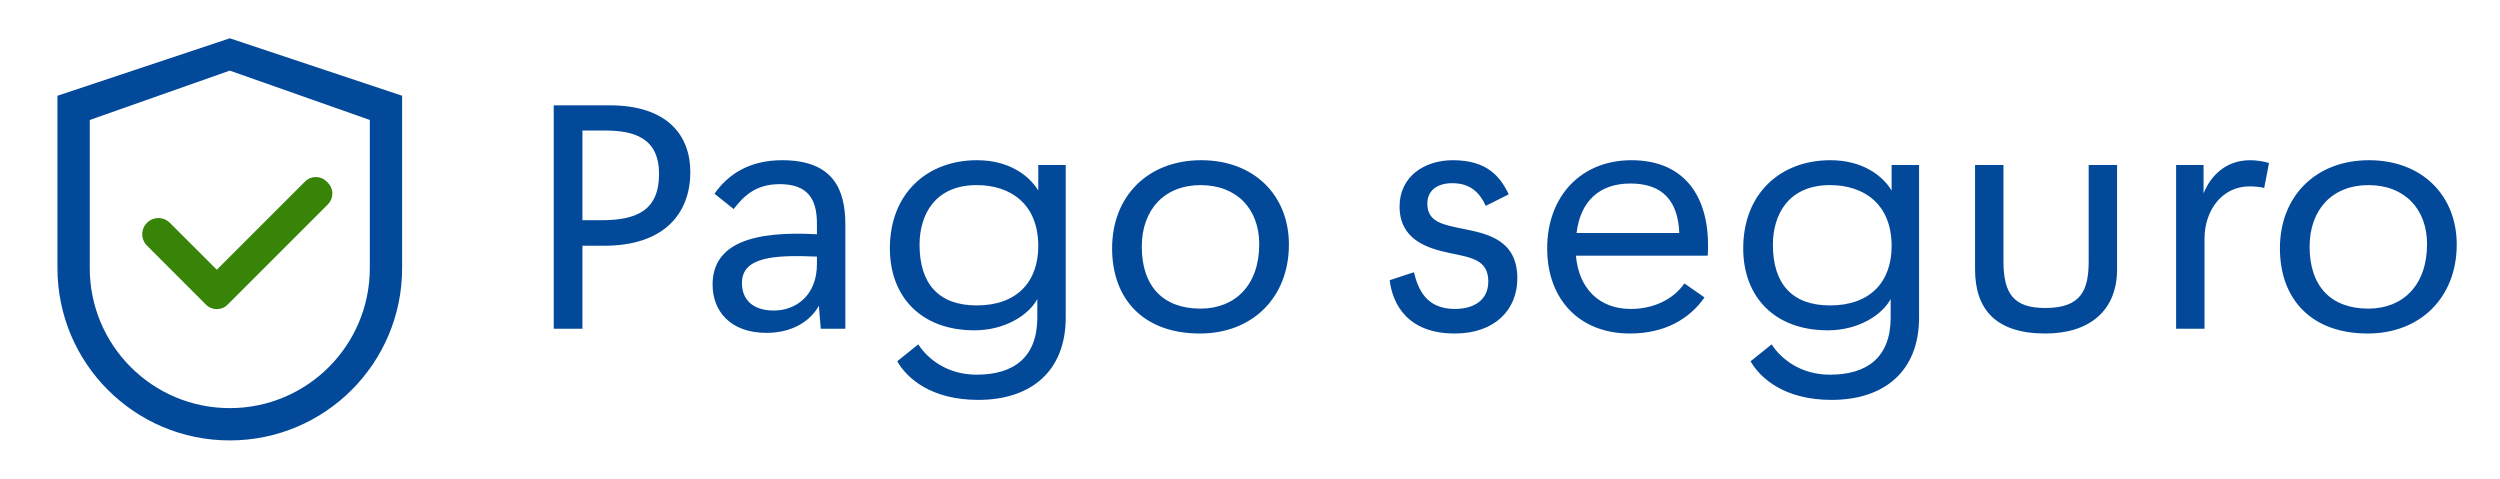 <svg width="94" height="18" viewBox="0 0 94 18" fill="none" xmlns="http://www.w3.org/2000/svg">
<path d="M20.82 12.36V3.96H22.92C25.104 3.96 25.956 5.1 25.956 6.468C25.956 8.016 24.984 9.24 22.716 9.24H21.9V12.36H20.82ZM22.608 8.28C23.916 8.28 24.78 7.932 24.78 6.54C24.78 5.22 23.892 4.908 22.752 4.908H21.9V8.28H22.608ZM26.793 10.704C26.793 9.132 28.341 8.676 30.717 8.808V8.412C30.717 7.476 30.369 6.924 29.313 6.924C28.353 6.924 27.921 7.44 27.585 7.86L26.865 7.284C27.393 6.528 28.209 6.024 29.409 6.024C31.341 6.024 31.785 7.14 31.785 8.436V12.36H30.861L30.789 11.496C30.489 12.048 29.817 12.516 28.821 12.516C27.441 12.516 26.793 11.676 26.793 10.704ZM27.897 10.644C27.897 11.244 28.281 11.676 29.097 11.676C29.925 11.676 30.717 11.112 30.717 9.924V9.648C29.061 9.576 27.897 9.672 27.897 10.644ZM36.783 15.036C35.019 15.036 34.107 14.232 33.735 13.584L34.527 12.948C34.875 13.488 35.607 14.088 36.723 14.088C38.139 14.088 39.003 13.416 39.003 11.94V11.244C38.691 11.832 37.803 12.42 36.639 12.42C34.647 12.42 33.459 11.172 33.459 9.336C33.459 7.284 34.851 6.024 36.735 6.024C37.959 6.024 38.703 6.612 39.039 7.164V6.204H40.071V11.94C40.071 13.98 38.739 15.036 36.783 15.036ZM36.723 11.484C38.247 11.484 39.039 10.584 39.039 9.252C39.039 7.656 37.983 6.96 36.723 6.96C35.163 6.96 34.575 8.064 34.575 9.204C34.575 10.668 35.295 11.484 36.723 11.484ZM45.115 12.54C43.015 12.54 41.815 11.268 41.815 9.336C41.815 7.38 43.159 6.024 45.163 6.024C47.179 6.024 48.463 7.368 48.463 9.192C48.463 11.184 47.095 12.54 45.115 12.54ZM45.139 11.604C46.447 11.604 47.347 10.716 47.347 9.18C47.347 7.872 46.519 6.96 45.139 6.96C43.795 6.96 42.931 7.872 42.931 9.276C42.931 10.752 43.723 11.604 45.139 11.604ZM53.164 10.236C53.32 10.884 53.632 11.616 54.7 11.616C55.444 11.616 55.96 11.268 55.96 10.584C55.96 9.768 55.324 9.684 54.52 9.516C53.644 9.336 52.624 9 52.624 7.764C52.624 6.624 53.572 6.024 54.628 6.024C55.9 6.024 56.404 6.624 56.728 7.308L55.864 7.74C55.648 7.272 55.312 6.888 54.604 6.888C54.052 6.888 53.668 7.152 53.668 7.656C53.668 8.352 54.256 8.448 55.012 8.604C55.912 8.784 57.052 9.012 57.052 10.464C57.052 11.652 56.2 12.54 54.7 12.54C52.924 12.54 52.36 11.436 52.252 10.536L53.164 10.236ZM61.282 12.54C59.398 12.54 58.174 11.268 58.174 9.336C58.174 7.38 59.446 6.024 61.342 6.024C63.442 6.024 64.342 7.536 64.21 9.612H59.254C59.362 10.836 60.118 11.616 61.318 11.616C62.194 11.616 62.926 11.244 63.334 10.656L64.09 11.184C63.526 11.988 62.602 12.54 61.282 12.54ZM63.142 8.76C63.094 7.584 62.542 6.9 61.306 6.9C60.13 6.9 59.422 7.572 59.278 8.76H63.142ZM68.869 15.036C67.105 15.036 66.193 14.232 65.821 13.584L66.613 12.948C66.961 13.488 67.693 14.088 68.809 14.088C70.225 14.088 71.089 13.416 71.089 11.94V11.244C70.777 11.832 69.889 12.42 68.725 12.42C66.733 12.42 65.545 11.172 65.545 9.336C65.545 7.284 66.937 6.024 68.821 6.024C70.045 6.024 70.789 6.612 71.125 7.164V6.204H72.157V11.94C72.157 13.98 70.825 15.036 68.869 15.036ZM68.809 11.484C70.333 11.484 71.125 10.584 71.125 9.252C71.125 7.656 70.069 6.96 68.809 6.96C67.249 6.96 66.661 8.064 66.661 9.204C66.661 10.668 67.381 11.484 68.809 11.484ZM79.602 10.128C79.602 11.676 78.57 12.54 76.902 12.54C75.066 12.54 74.262 11.652 74.262 10.128V6.204H75.33V9.816C75.33 11.064 75.726 11.58 76.902 11.58C78.246 11.58 78.534 10.92 78.534 9.816V6.204H79.602V10.128ZM85.134 7.068C85.026 7.032 84.774 7.008 84.582 7.008C83.55 7.008 82.89 7.908 82.89 8.976V12.36H81.822V6.204H82.854V7.272C83.13 6.588 83.706 6.024 84.606 6.024C84.846 6.024 85.158 6.072 85.314 6.132L85.134 7.068ZM89.025 12.54C86.925 12.54 85.725 11.268 85.725 9.336C85.725 7.38 87.069 6.024 89.073 6.024C91.089 6.024 92.373 7.368 92.373 9.192C92.373 11.184 91.005 12.54 89.025 12.54ZM89.049 11.604C90.357 11.604 91.257 10.716 91.257 9.18C91.257 7.872 90.429 6.96 89.049 6.96C87.705 6.96 86.841 7.872 86.841 9.276C86.841 10.752 87.633 11.604 89.049 11.604Z" fill="#03499A"/>
<path d="M8.64 1.44L2.16 3.6V10.08C2.16 13.659 5.061 16.56 8.64 16.56C12.219 16.56 15.12 13.659 15.12 10.08V3.6L8.64 1.44ZM13.905 10.08C13.905 12.988 11.548 15.345 8.64 15.345C5.732 15.345 3.375 12.988 3.375 10.08V4.511L8.64 2.655L13.905 4.511V10.08Z" fill="#03499A"/>
<path d="M6.386 8.377C6.329 8.321 6.262 8.276 6.189 8.245C6.115 8.215 6.036 8.199 5.956 8.199C5.876 8.199 5.797 8.215 5.724 8.245C5.65 8.276 5.583 8.321 5.527 8.377C5.47 8.434 5.425 8.501 5.395 8.574C5.364 8.648 5.348 8.727 5.348 8.807C5.348 8.887 5.364 8.966 5.395 9.039C5.425 9.113 5.47 9.18 5.527 9.236L7.71 11.42L7.746 11.455C7.799 11.509 7.862 11.551 7.932 11.58C8.001 11.609 8.076 11.624 8.151 11.624C8.227 11.624 8.302 11.609 8.371 11.58C8.441 11.551 8.504 11.509 8.557 11.455L12.329 7.684C12.382 7.63 12.425 7.567 12.454 7.498C12.482 7.428 12.497 7.353 12.497 7.278C12.497 7.202 12.482 7.128 12.454 7.058C12.425 6.989 12.382 6.925 12.329 6.872L12.282 6.825C12.228 6.771 12.165 6.729 12.095 6.7C12.026 6.671 11.951 6.656 11.876 6.656C11.8 6.656 11.726 6.671 11.656 6.7C11.586 6.729 11.523 6.771 11.47 6.825L8.151 10.142L6.386 8.377Z" fill="#378408"/>
</svg>
